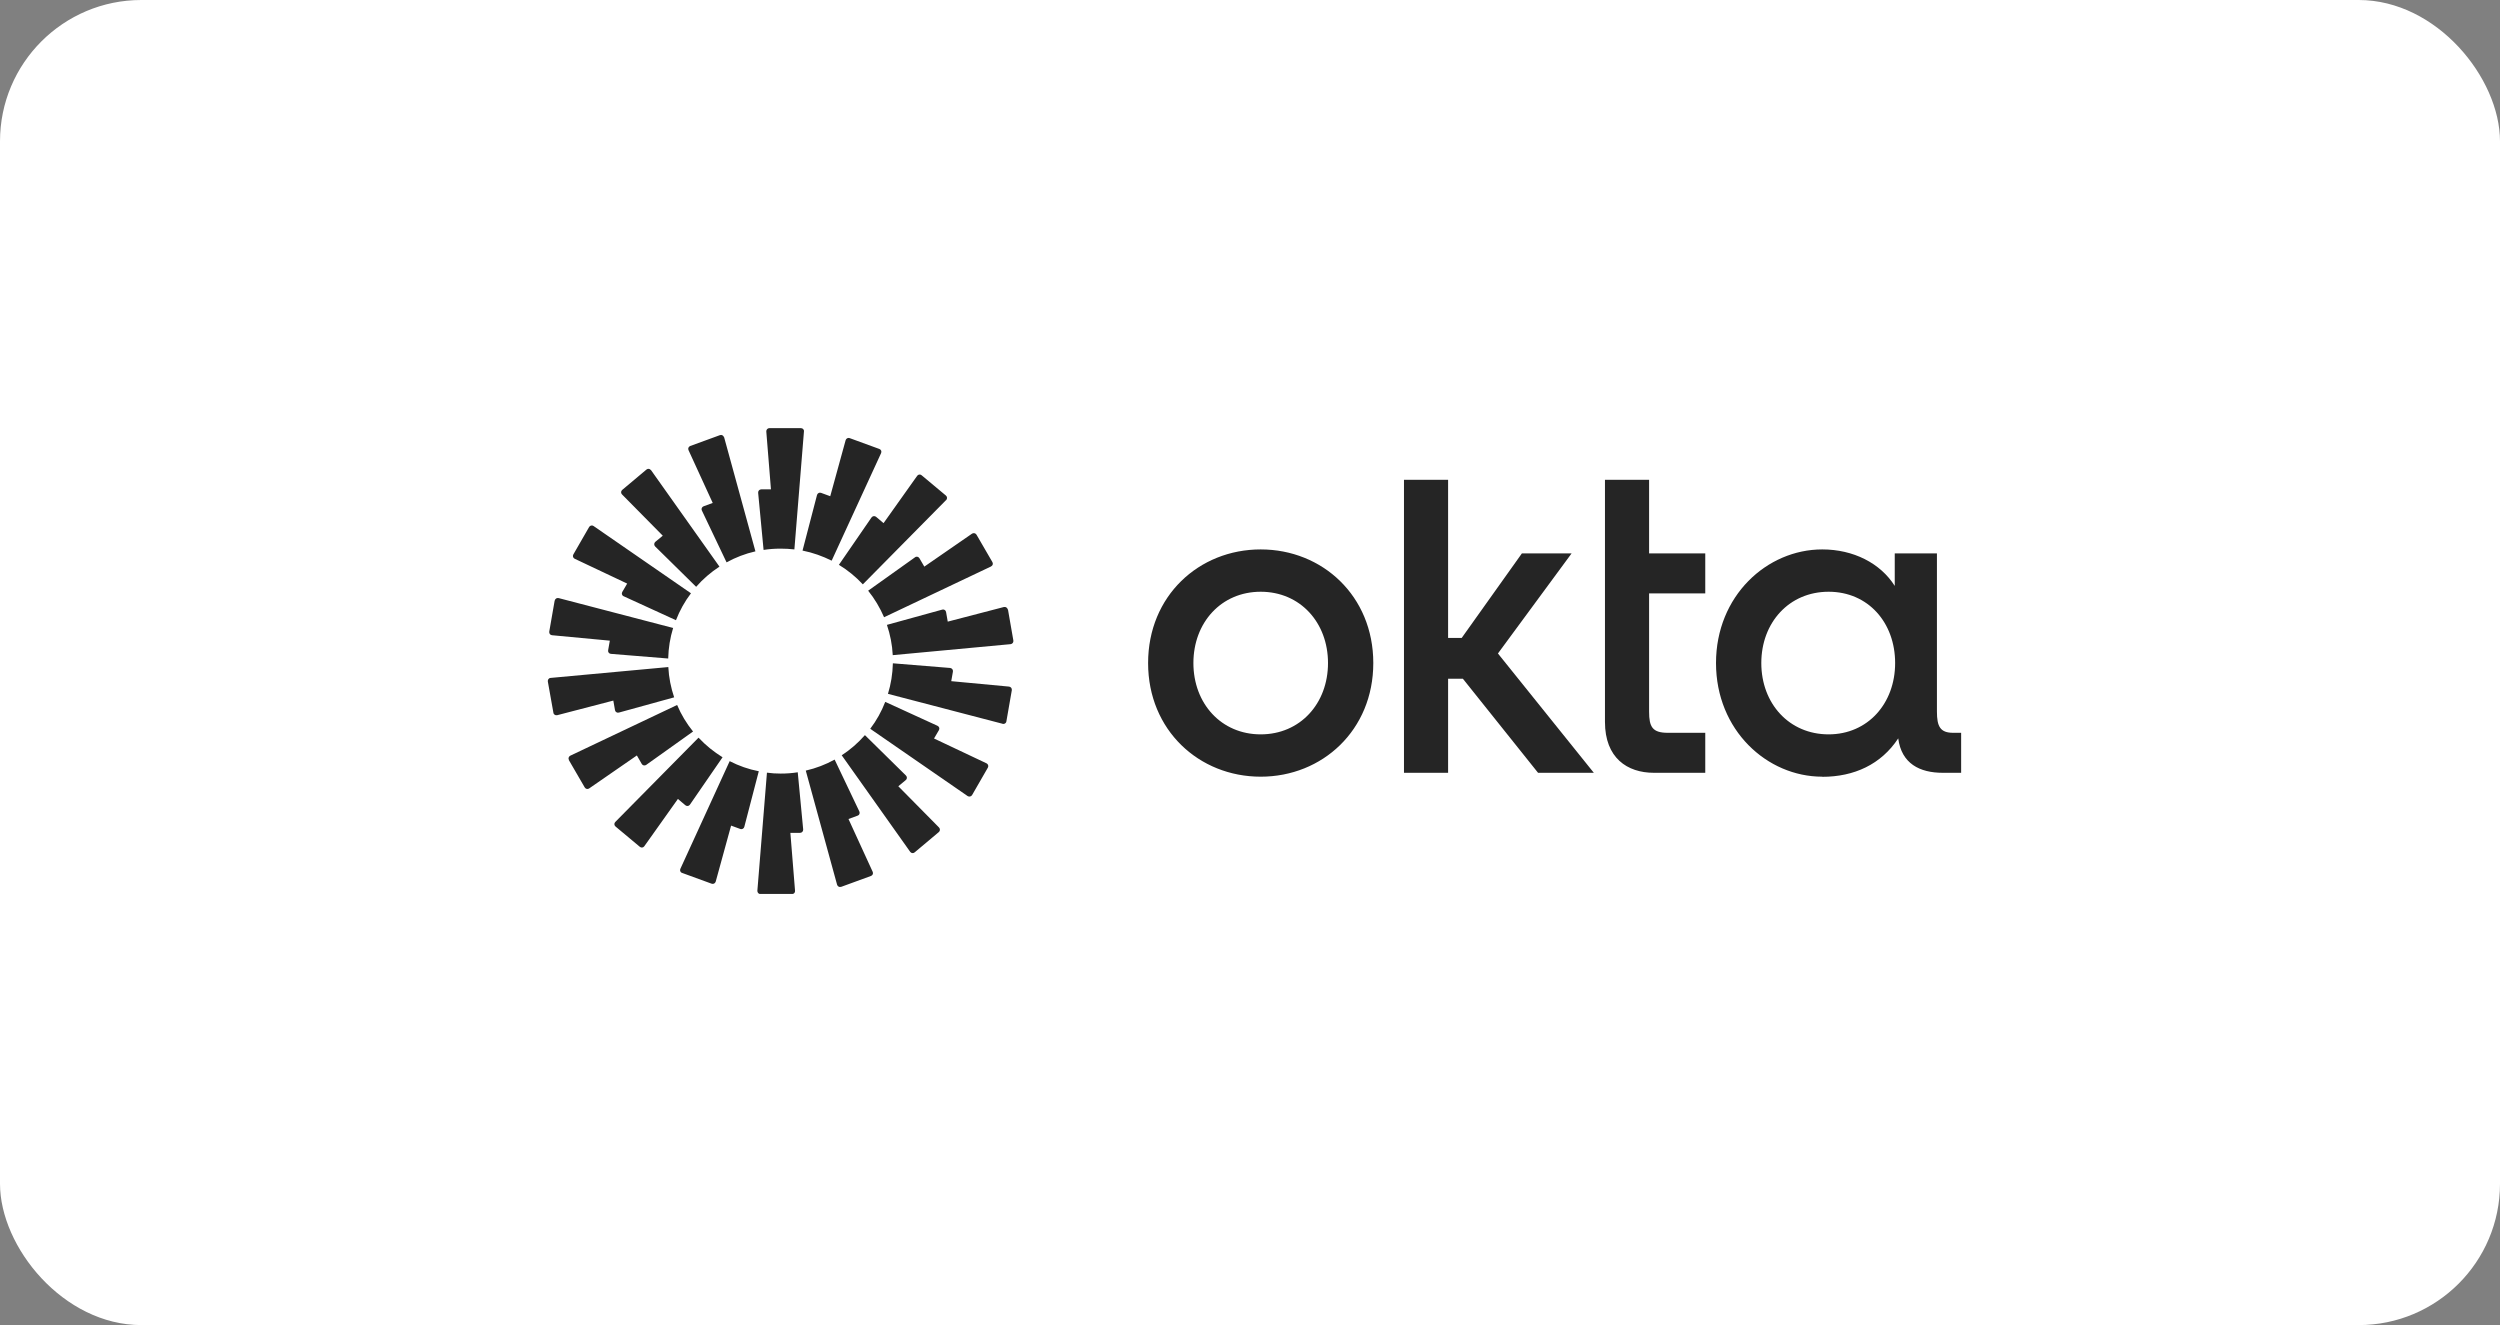 <svg width="283" height="150" viewBox="0 0 283 150" fill="none" xmlns="http://www.w3.org/2000/svg">
<rect x="0" y="0" width="283" height="150" fill="#808080" stroke="none"/>
<rect width="283" height="150" rx="16" fill="white"/>
<g clip-path="url(#clip0_33_7201)">
<path d="M206.998 83.13C202.53 83.13 199.38 79.643 199.38 75.057C199.38 70.472 202.53 66.985 206.998 66.985C211.467 66.985 214.529 70.472 214.529 75.057C214.529 79.643 211.423 83.13 206.998 83.13ZM206.28 87.935C209.885 87.935 212.946 86.529 214.88 83.584C215.247 86.441 217.312 87.481 219.92 87.481H222.001V82.954H221.107C219.627 82.954 219.261 82.236 219.261 80.551V62.648H214.485V66.326C212.859 63.747 209.797 62.194 206.28 62.194C200.01 62.194 194.252 67.454 194.252 75.057C194.252 82.661 200.025 87.921 206.28 87.921V87.935ZM181.682 81.723C181.682 85.796 184.202 87.481 187.22 87.481H193.036V82.954H188.802C187.044 82.954 186.678 82.28 186.678 80.551V67.175H193.036V62.648H186.678V54.312H181.682V81.723ZM158.93 87.481H163.925V76.83H165.596L174.108 87.481H180.422L169.566 73.973L177.902 62.648H172.276L165.464 72.215H163.925V54.312H158.93V87.481ZM142.711 62.194C135.723 62.194 129.965 67.454 129.965 75.057C129.965 82.661 135.738 87.921 142.711 87.921C149.685 87.921 155.457 82.661 155.457 75.057C155.457 67.454 149.685 62.194 142.711 62.194ZM142.711 83.13C138.243 83.13 135.093 79.643 135.093 75.057C135.093 70.472 138.243 66.985 142.711 66.985C147.18 66.985 150.33 70.472 150.33 75.057C150.33 79.643 147.18 83.13 142.711 83.13Z" fill="#252525"/>
<path fill-rule="evenodd" clip-rule="evenodd" d="M91.008 48.832L89.924 62.194C89.412 62.135 88.899 62.106 88.371 62.106C87.712 62.106 87.067 62.15 86.437 62.252L85.822 55.777C85.807 55.572 85.969 55.396 86.174 55.396H87.272L86.745 48.847C86.73 48.642 86.892 48.466 87.082 48.466H90.671C90.876 48.466 91.038 48.642 91.008 48.847V48.832ZM81.954 49.492C81.896 49.301 81.691 49.184 81.5 49.257L78.13 50.488C77.94 50.561 77.852 50.781 77.94 50.957L80.68 56.934L79.639 57.315C79.449 57.388 79.361 57.608 79.449 57.784L82.247 63.659C83.258 63.102 84.357 62.677 85.514 62.413L81.969 49.492H81.954ZM73.691 53.213L81.442 64.142C80.46 64.787 79.566 65.549 78.804 66.428L74.16 61.857C74.014 61.71 74.028 61.476 74.175 61.344L75.025 60.641L70.41 55.967C70.263 55.821 70.278 55.586 70.439 55.454L73.179 53.154C73.34 53.022 73.559 53.052 73.677 53.213H73.691ZM67.186 59.542C67.025 59.425 66.791 59.483 66.688 59.659L64.901 62.765C64.798 62.941 64.872 63.161 65.047 63.248L70.996 66.061L70.439 67.014C70.336 67.19 70.41 67.424 70.6 67.497L76.519 70.208C76.944 69.109 77.515 68.083 78.218 67.16L67.186 59.542ZM62.806 67.981C62.835 67.776 63.04 67.658 63.231 67.702L76.197 71.087C75.86 72.185 75.669 73.343 75.64 74.544L69.15 74.017C68.945 74.002 68.798 73.812 68.842 73.606L69.032 72.522L62.484 71.907C62.279 71.892 62.147 71.702 62.176 71.497L62.791 67.966L62.806 67.981ZM62.322 76.742C62.117 76.756 61.986 76.947 62.015 77.152L62.645 80.683C62.674 80.888 62.879 81.005 63.07 80.961L69.428 79.306L69.618 80.39C69.648 80.595 69.853 80.712 70.043 80.668L76.314 78.939C75.948 77.855 75.713 76.698 75.654 75.511L62.308 76.742H62.322ZM64.403 86.03C64.3 85.855 64.374 85.635 64.549 85.547L76.651 79.804C77.105 80.888 77.72 81.899 78.453 82.807L73.149 86.587C72.988 86.704 72.754 86.66 72.651 86.484L72.094 85.517L66.688 89.253C66.527 89.371 66.293 89.312 66.19 89.136L64.388 86.03H64.403ZM79.068 83.51L69.648 93.048C69.501 93.194 69.516 93.429 69.677 93.561L72.431 95.861C72.593 95.993 72.812 95.963 72.93 95.802L76.739 90.44L77.588 91.158C77.75 91.29 77.984 91.26 78.101 91.085L81.793 85.723C80.797 85.107 79.874 84.36 79.083 83.51H79.068ZM77.207 98.82C77.017 98.747 76.929 98.527 77.017 98.352L82.599 86.162C83.624 86.69 84.738 87.085 85.895 87.305L84.254 93.605C84.21 93.795 83.991 93.912 83.8 93.839L82.76 93.458L81.017 99.802C80.958 99.992 80.753 100.11 80.562 100.036L77.193 98.806L77.207 98.82ZM86.818 87.466L85.734 100.827C85.719 101.033 85.881 101.208 86.071 101.208H89.66C89.866 101.208 90.027 101.033 89.998 100.827L89.47 94.279H90.569C90.774 94.279 90.935 94.103 90.921 93.898L90.305 87.422C89.675 87.525 89.031 87.569 88.371 87.569C87.844 87.569 87.331 87.539 86.818 87.466ZM99.74 51.294C99.828 51.103 99.74 50.898 99.55 50.825L96.18 49.594C95.99 49.521 95.784 49.638 95.726 49.829L93.983 56.172L92.942 55.791C92.752 55.718 92.547 55.835 92.488 56.026L90.847 62.326C92.019 62.56 93.118 62.956 94.144 63.468L99.74 51.294ZM107.095 56.612L97.674 66.149C96.883 65.3 95.975 64.552 94.964 63.937L98.656 58.575C98.773 58.414 99.008 58.37 99.169 58.502L100.019 59.22L103.828 53.858C103.945 53.696 104.179 53.667 104.326 53.799L107.08 56.099C107.241 56.231 107.241 56.465 107.109 56.612H107.095ZM112.193 64.113C112.384 64.025 112.442 63.805 112.34 63.63L110.538 60.523C110.435 60.348 110.201 60.304 110.04 60.406L104.633 64.142L104.077 63.19C103.974 63.014 103.74 62.956 103.579 63.087L98.275 66.867C99.008 67.776 99.608 68.787 100.077 69.871L112.179 64.128L112.193 64.113ZM114.098 68.977L114.713 72.508C114.742 72.713 114.611 72.889 114.405 72.918L101.059 74.163C101 72.962 100.766 71.819 100.399 70.735L106.67 69.006C106.86 68.948 107.065 69.079 107.095 69.285L107.285 70.369L113.644 68.713C113.834 68.669 114.039 68.787 114.068 68.992L114.098 68.977ZM113.497 81.943C113.688 81.987 113.893 81.87 113.922 81.664L114.537 78.134C114.567 77.928 114.435 77.753 114.23 77.723L107.681 77.108L107.871 76.024C107.901 75.819 107.769 75.643 107.564 75.614L101.073 75.086C101.044 76.288 100.854 77.445 100.517 78.544L113.482 81.928L113.497 81.943ZM110.04 90.001C109.937 90.176 109.703 90.22 109.541 90.118L98.51 82.499C99.213 81.576 99.784 80.551 100.209 79.452L106.128 82.162C106.318 82.25 106.392 82.47 106.289 82.646L105.732 83.598L111.68 86.411C111.856 86.499 111.929 86.719 111.827 86.895L110.04 90.001ZM95.286 85.503L103.037 96.432C103.154 96.593 103.388 96.623 103.535 96.491L106.274 94.191C106.436 94.059 106.436 93.824 106.304 93.678L101.689 89.004L102.538 88.301C102.7 88.169 102.7 87.935 102.553 87.788L97.909 83.217C97.132 84.096 96.253 84.873 95.272 85.503H95.286ZM95.213 100.388C95.023 100.461 94.818 100.344 94.759 100.153L91.213 87.232C92.371 86.968 93.47 86.543 94.481 85.986L97.279 91.861C97.367 92.052 97.279 92.271 97.088 92.33L96.048 92.711L98.788 98.688C98.876 98.879 98.788 99.084 98.597 99.157L95.228 100.388H95.213Z" fill="#252525"/>
</g>
<defs>
<clipPath id="clip0_33_7201">
<rect width="160" height="52.742" fill="white" transform="translate(62.001 48.452)"/>
</clipPath>
</defs>
</svg>
